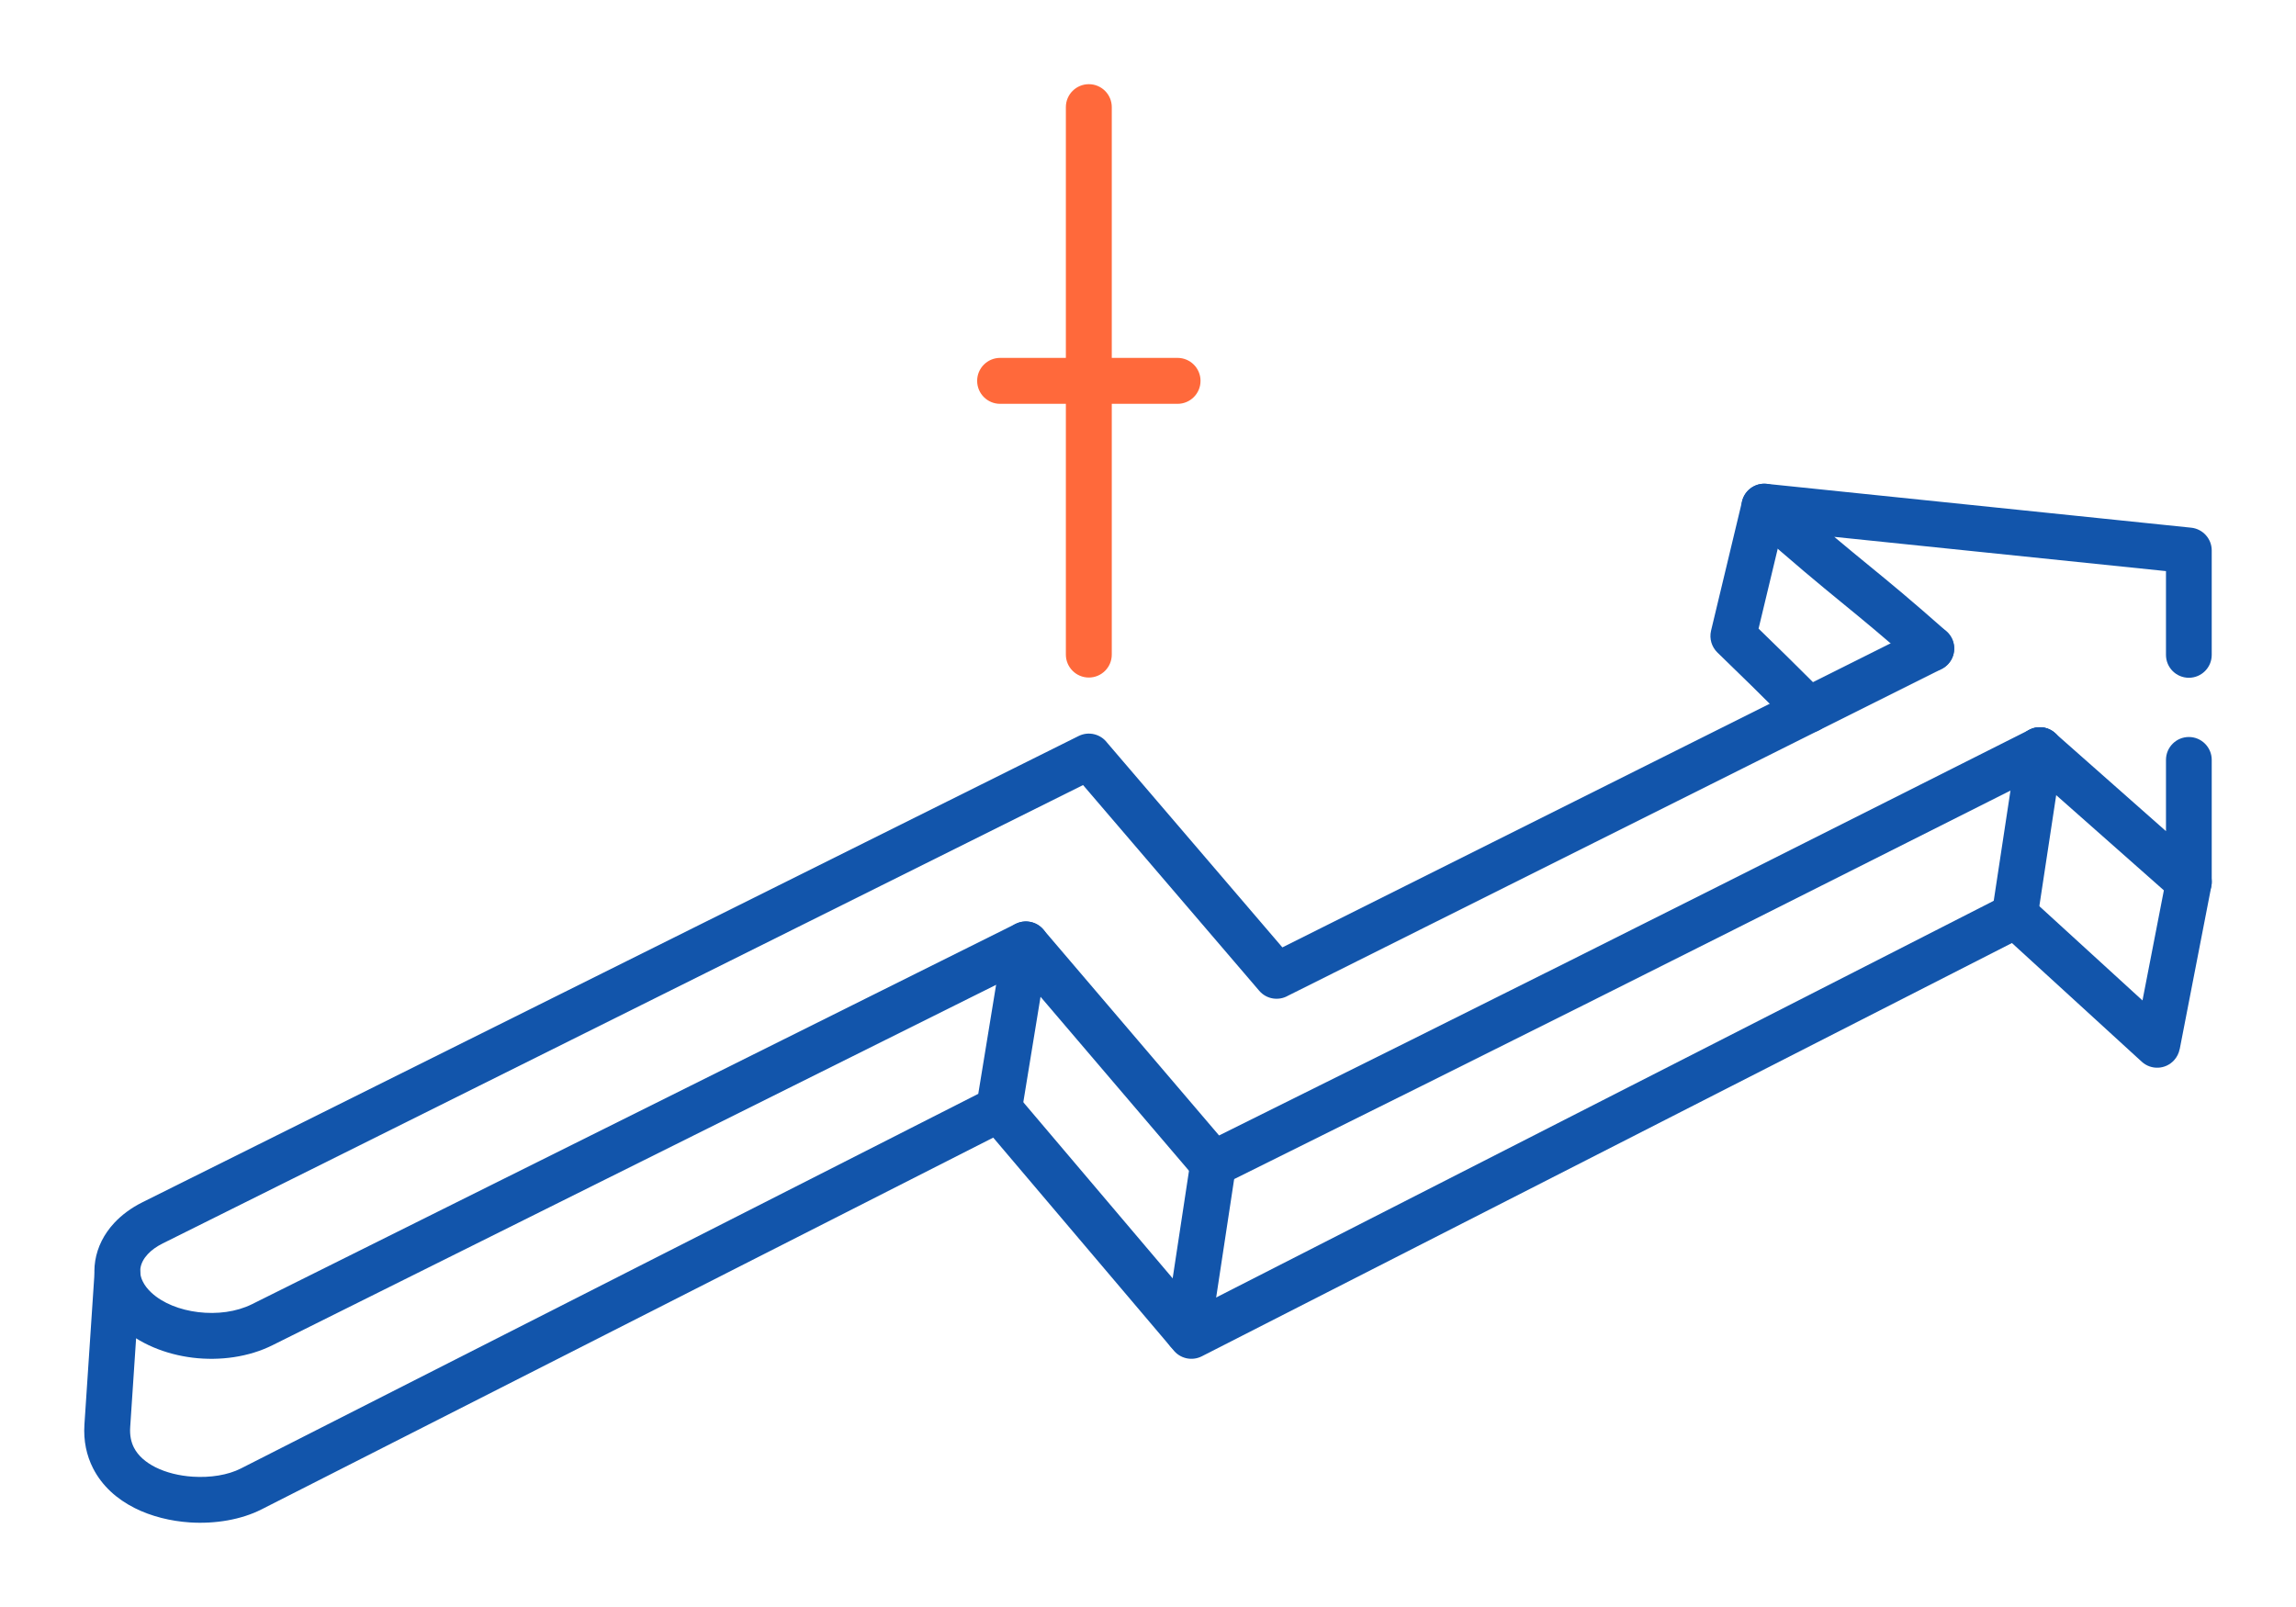 <?xml version="1.0" encoding="UTF-8"?>
<!DOCTYPE svg PUBLIC "-//W3C//DTD SVG 1.1//EN" "http://www.w3.org/Graphics/SVG/1.1/DTD/svg11.dtd">
<!-- Creator: CorelDRAW 2018 (64-Bit) -->
<svg xmlns="http://www.w3.org/2000/svg" xml:space="preserve" width="300px" height="210px" version="1.1" style="shape-rendering:geometricPrecision; text-rendering:geometricPrecision; image-rendering:optimizeQuality; fill-rule:evenodd; clip-rule:evenodd"
viewBox="0 0 6956.5 4869.6"
 xmlns:xlink="http://www.w3.org/1999/xlink">
 <defs>
  <style type="text/css">
   <![CDATA[
    .fil2 {fill:none}
    .fil0 {fill:#1255ab;fill-rule:nonzero}
    .fil1 {fill:#ff693b;fill-rule:nonzero}
   ]]>
  </style>
 </defs>
 <g id="Layer_x0020_1">
  <g id="_2029020476000">
   <path class="fil0" d="M6149.1 2211.2c34.3,-17.2 76,-3.5 93.2,30.7 17.3,34.3 3.6,76 -30.7,93.3l-432.1 217.4c-758.1,381.5 -1161.7,584.6 -2072.8,1036.5 -29.6,14.6 -64.6,6.2 -84.6,-18.4l-531.3 -622.7 -2265.4 1128.4c-72,35.9 -159,47.7 -241.1,37.8 -83.2,-10.1 -163.4,-42.7 -220.2,-95.5 -24.4,-22.7 -42.9,-47.4 -55.8,-73.2 -20.2,-40.6 -26.6,-83.6 -19.7,-125.7 6.8,-41.1 26.1,-80.2 57.4,-113.9 22.5,-24.2 51,-45.5 85.2,-62.6l2836.8 -1413c30.5,-15.2 66.7,-5.9 86.5,20.4l530.9 620.1 1935.3 -967.6c34.2,-17.1 75.8,-3.2 92.9,31 17.1,34.2 3.3,75.9 -30.9,93l-1980.2 990c-28.4,16.4 -65.3,10.8 -87.3,-15l-533.7 -623.3 -2788.4 1388.9c-19.1,9.5 -34.3,20.6 -45.5,32.7 -12.3,13.2 -19.7,27.5 -22,41.6 -2.2,13.2 0.1,27.4 7.2,41.4 5.6,11.5 14.3,22.8 25.9,33.6 34.6,32.1 86.4,52.3 141.9,59 56.8,6.9 115.6,-0.6 162.9,-24.1l2313.9 -1152.6 0 0.1c27.8,-13.8 62.5,-7.6 83.7,17.1l532.5 624.1c875.6,-434.4 1278.4,-637.1 2023.4,-1012l432.1 -217.5z"/>
   <path class="fil0" d="M6072.4 2713.5c34.3,-17.4 76.1,-3.8 93.5,30.5 17.4,34.2 3.8,76 -30.4,93.4l-2494.2 1272.5c-30.6,15.6 -67.2,6.4 -87.1,-20.1l-580.4 -684.4c-24.7,-29.3 -21.1,-73.1 8.2,-97.9 29.2,-24.7 73,-21.1 97.8,8.2l547.3 645.4 2445.3 -1247.6z"/>
   <path class="fil0" d="M286.4 3856.4c2.4,-38.2 35.4,-67.3 73.6,-64.9 38.3,2.4 67.4,35.4 65,73.6l-30.6 460c-1.6,24.1 2.7,44.5 11.3,61.4 12.7,25 36.1,44.9 65.1,59.5 33,16.6 72.5,26 112.7,28.7 53.9,3.6 107.1,-4.9 146.2,-24.8l2234.3 -1135.3 75.9 -464.1c6.1,-37.8 41.8,-63.5 79.6,-57.3 37.8,6.1 63.5,41.8 57.3,79.6l-81.3 497.5c-3.1,21.7 -16.4,41.6 -37.4,52.2l-2265.9 1151.4c-61.1,31 -140.1,44.5 -217.4,39.4 -58.1,-3.9 -116.3,-18.2 -166.5,-43.4 -54.1,-27.2 -99.3,-67.3 -126.5,-120.9 -19.5,-38.4 -29.3,-82.6 -26,-132.6l30.6 -460z"/>
   <path class="fil0" d="M6134.5 2325.1c-28.7,-25.4 -31.4,-69.2 -6,-97.8 25.3,-28.7 69.1,-31.4 97.8,-6l336.3 297.3 0 -216c0,-38.2 31,-69.3 69.3,-69.3 38.2,0 69.3,31.1 69.3,69.3l0 369.8c0,16.3 -5.7,32.7 -17.4,45.9 -25.4,28.7 -69.2,31.3 -97.8,6l-451.5 -399.2zm566.7 -340.6c0,38.3 -31.1,69.3 -69.3,69.3 -38.3,0 -69.3,-31 -69.3,-69.3l0 -253.9 -1005 -103.8c40.7,34.2 75.1,62.4 108.8,90 61.8,50.6 121.1,99.2 231.2,196.5 28.7,25.4 31.3,69.2 6,97.8 -25.4,28.7 -69.2,31.4 -97.8,6 -99.2,-87.7 -162,-139.1 -227.5,-192.7 -67.1,-55 -137.2,-112.4 -276,-235.1 -17.8,-14.2 -28.2,-36.9 -25.7,-61.2 3.9,-38.2 38,-65.9 76.1,-62l1286.2 132.9c35,3.6 62.3,33.2 62.3,69l0 316.5z"/>
   <path class="fil0" d="M6062.5 2827.1c-28.3,-25.8 -30.2,-69.6 -4.4,-97.8 25.8,-28.2 69.6,-30.2 97.8,-4.4l335.5 306.7 72.3 -372.3c7.2,-37.6 43.6,-62.3 81.2,-55.1 37.7,7.2 62.4,43.6 55.2,81.2l-95.9 493.9 -0.2 -0.1c-2.4,12.2 -8,23.9 -17,33.7 -25.8,28.3 -69.6,30.2 -97.8,4.4l-426.7 -390.2z"/>
   <path class="fil0" d="M6111.6 2262.9c5.7,-38 41.2,-64.2 79.1,-58.5 38,5.7 64.1,41.2 58.4,79.1l-77.1 507.7c-5.7,38 -41.1,64.1 -79.1,58.4 -37.9,-5.7 -64.1,-41.1 -58.4,-79.1l77.1 -507.6z"/>
   <path class="fil0" d="M5278.2 1519.1c8.9,-37.2 46.2,-60.2 83.4,-51.4 37.3,8.9 60.3,46.2 51.4,83.5l-84.8 353.7c81.2,79 97.1,94.9 122.5,120.2 16.1,16.1 36,36 77.3,76.8 27.3,26.8 27.7,70.8 0.8,98.1 -26.8,27.3 -70.7,27.6 -98.1,0.8 -42.7,-42.2 -62.1,-61.6 -77.9,-77.3 -27.8,-27.8 -44.1,-44.1 -149.6,-146.5 -16.8,-16.5 -24.8,-41.2 -19,-65.8l94 -392.1z"/>
   <path class="fil0" d="M3607.2 3516.6c5.7,-38 41.1,-64.2 79.1,-58.5 38,5.7 64.1,41.2 58.4,79.1l-77.1 507.7c-5.7,37.9 -41.1,64.1 -79.1,58.4 -38,-5.7 -64.1,-41.1 -58.4,-79.1l77.1 -507.6z"/>
   <path class="fil1" d="M3229.4 324.6c0,-38.4 31.2,-69.5 69.6,-69.5 38.4,0 69.5,31.1 69.5,69.5l0 1659c0,38.4 -31.1,69.5 -69.5,69.5 -38.4,0 -69.6,-31.1 -69.6,-69.5l0 -1659z"/>
   <path class="fil1" d="M3567.8 1084.5c38.5,0 69.6,31.2 69.6,69.6 0,38.4 -31.1,69.6 -69.6,69.6l-537.7 0c-38.4,0 -69.5,-31.2 -69.5,-69.6 0,-38.4 31.1,-69.6 69.5,-69.6l537.7 0z"/>
   <rect class="fil2" width="6956.5" height="4869.6"/>
  </g>
 </g>
</svg>
